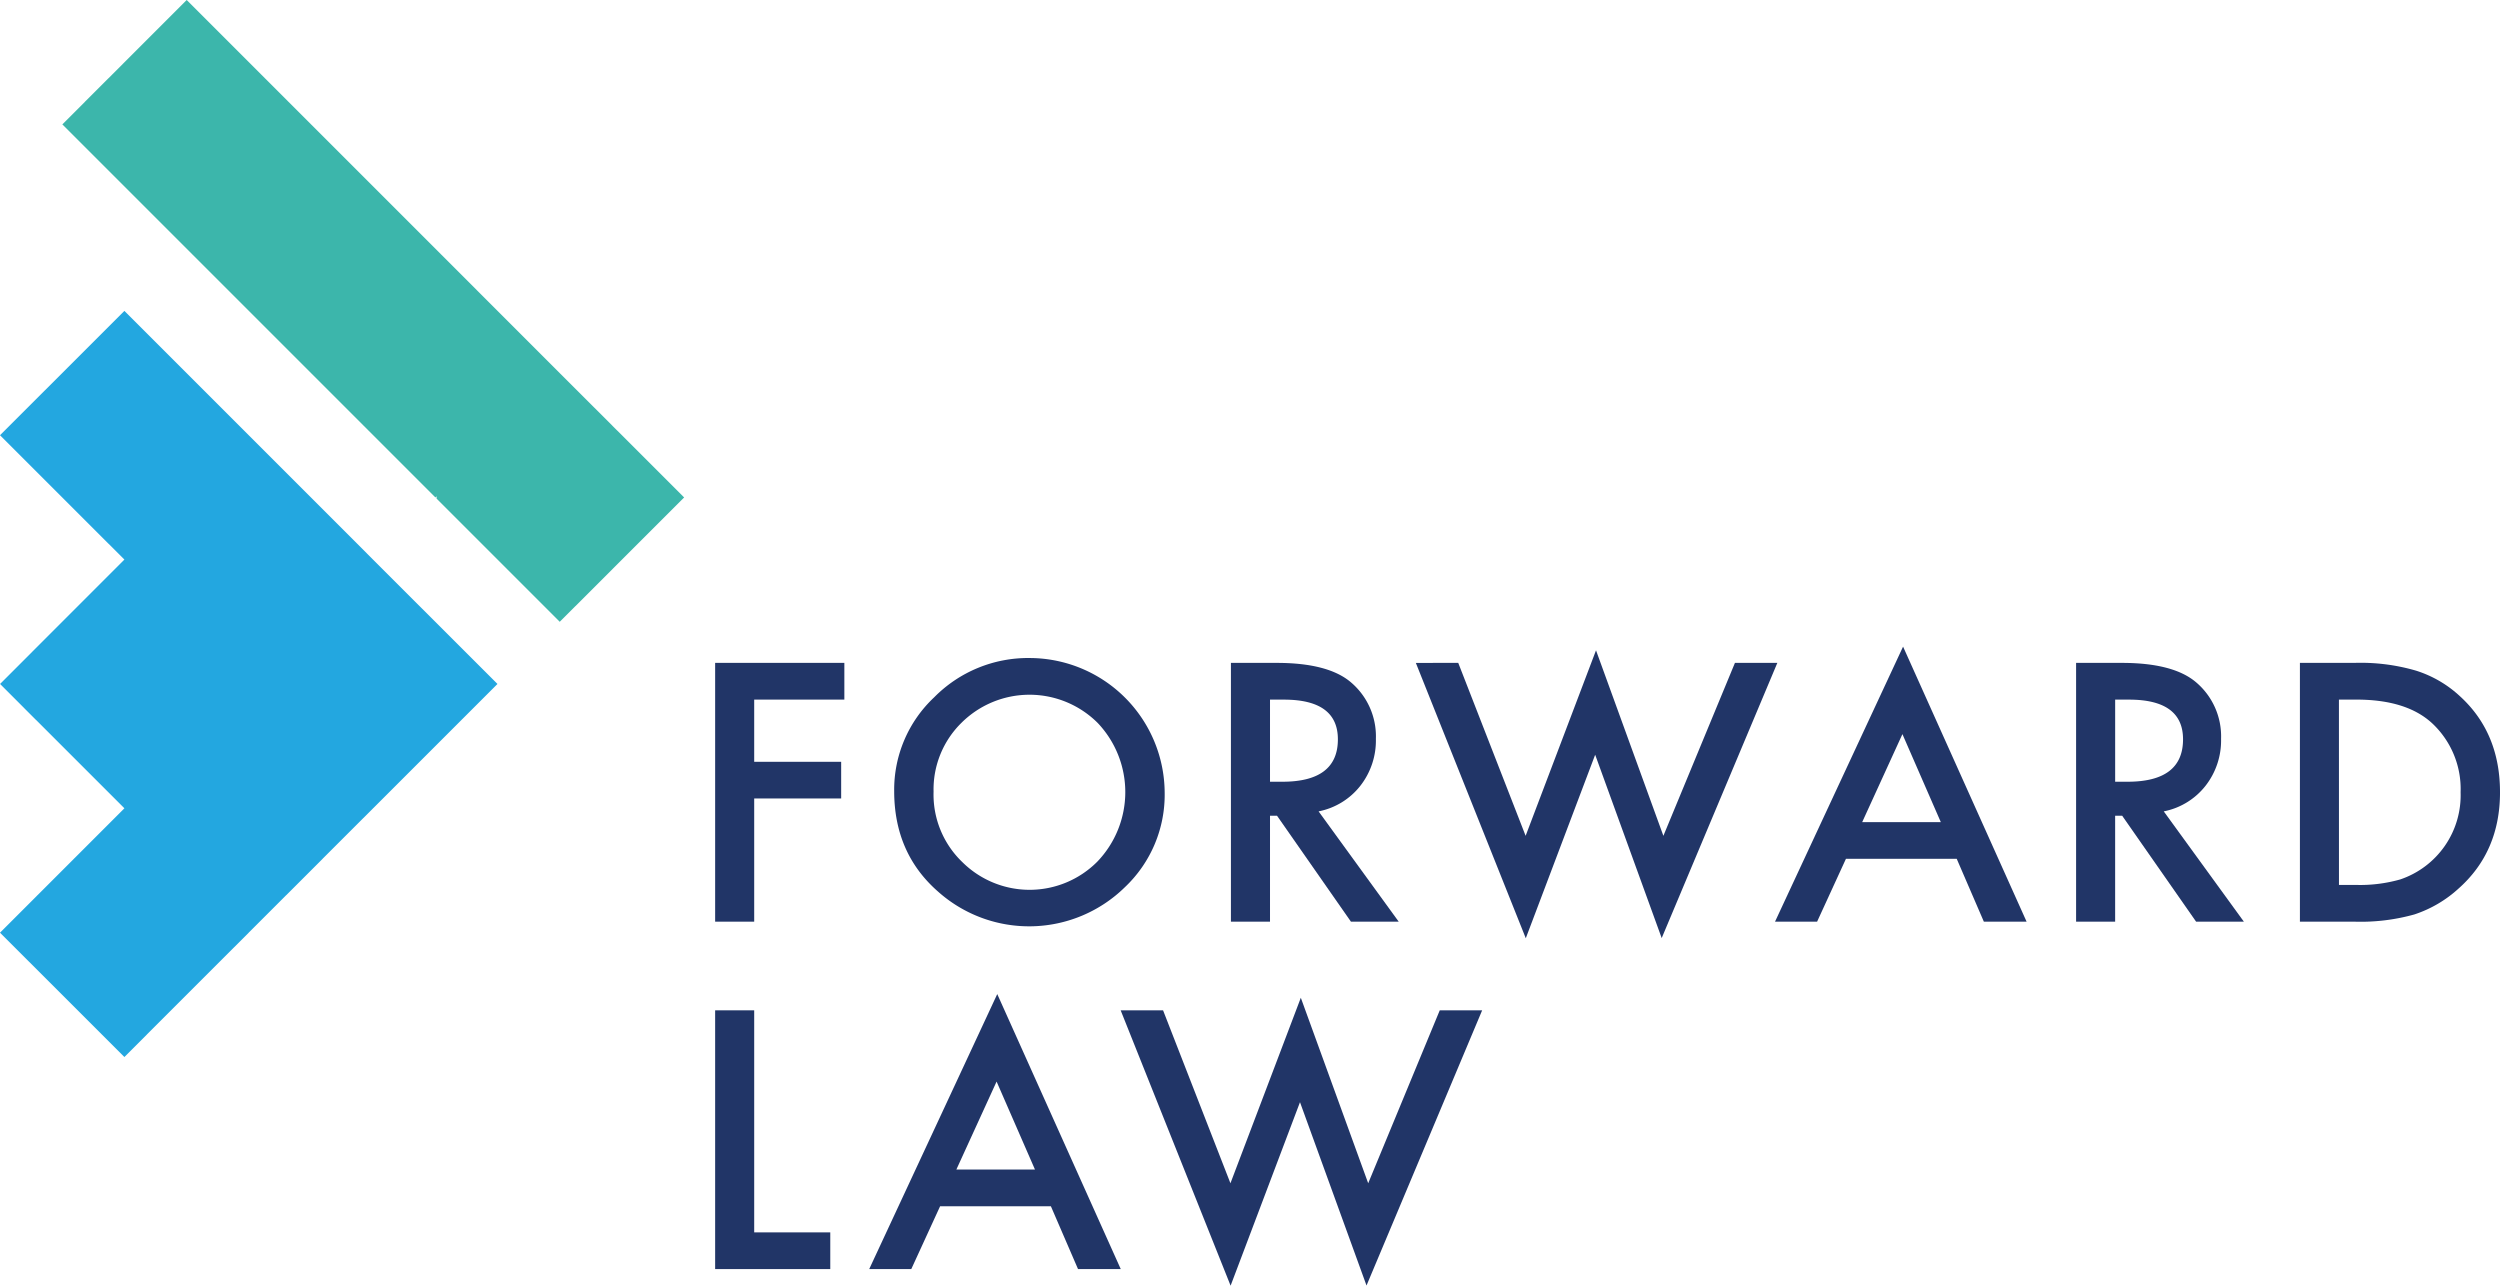 <svg id="Layer_1" data-name="Layer 1" xmlns="http://www.w3.org/2000/svg" viewBox="0 0 402.95 207.224"><defs><style>.cls-1{fill:#23a7e0;}.cls-2{fill:#3cb6ab;}.cls-3{fill:#213567;}</style></defs><title>Forward-Law-Logo-Final</title><polygon class="cls-1" points="20.05 130.28 0 150.33 20.05 170.37 23.68 166.74 23.68 166.73 40.09 150.33 40.09 150.32 46.07 144.34 46.08 144.34 52.03 138.39 52.03 138.38 60.13 130.29 60.13 130.28 60.14 130.28 74.42 116 80.18 110.24 60.13 90.2 57.59 87.65 40.09 70.15 29.24 59.3 20.05 50.11 10.86 59.3 0 70.15 17.5 87.65 17.51 87.65 20.05 90.19 20.05 90.2 20.04 90.2 0.01 110.24 5.76 116 5.77 116 20.05 130.28"/><polygon class="cls-2" points="10.05 20.05 42.03 52.03 50.14 60.14 59.33 69.33 70.18 80.18 70.37 79.99 70.37 80.37 90.22 100.22 92.76 97.68 92.77 97.68 98.72 91.73 98.72 91.72 110.27 80.18 99.42 69.33 99.41 69.33 98.72 68.64 98.72 68.63 90.22 60.14 71.08 40.99 42.73 12.64 42.03 11.94 30.09 0 17.46 12.64 17.45 12.64 13.68 16.41 13.68 16.42 10.05 20.05"/><path class="cls-3" d="M136.093,112.76H121.561v10.022h14.018V128.7H121.561V148.55h-6.294V106.845h20.826Z"/><path class="cls-3" d="M144.125,127.509a20.423,20.423,0,0,1,6.456-15.126,21.25,21.25,0,0,1,15.451-6.322,21.811,21.811,0,0,1,21.69,21.691,20.508,20.508,0,0,1-6.429,15.261,22.041,22.041,0,0,1-30.091.7Q144.127,137.53,144.125,127.509Zm6.348.081a15.076,15.076,0,0,0,4.646,11.372,15.389,15.389,0,0,0,21.745-.081,16.188,16.188,0,0,0,.053-22.366,15.552,15.552,0,0,0-21.96,0A15.048,15.048,0,0,0,150.473,127.59Z"/><path class="cls-3" d="M212.53,130.777l12.911,17.773h-7.7L205.83,131.479H204.7V148.55H198.4V106.845h7.374q8.265,0,11.939,3.106a11.415,11.415,0,0,1,4.052,9.13,11.85,11.85,0,0,1-2.539,7.617A11.326,11.326,0,0,1,212.53,130.777ZM204.7,126h2q8.94,0,8.94-6.834,0-6.4-8.7-6.4H204.7Z"/><path class="cls-3" d="M235.04,106.845,245.9,134.72l11.345-29.9,10.859,29.9,11.533-27.875h6.834L267.832,151.2l-10.723-29.551-11.183,29.577-17.72-44.379Z"/><path class="cls-3" d="M315.383,138.422H297.529l-4.646,10.128H286.1l20.637-44.325,19.907,44.325h-6.888Zm-2.565-5.916-6.186-14.181-6.483,14.181Z"/><path class="cls-3" d="M348.754,130.777l12.911,17.773h-7.7l-11.912-17.071h-1.134V148.55h-6.294V106.845H342q8.267,0,11.94,3.106a11.415,11.415,0,0,1,4.052,9.13,11.845,11.845,0,0,1-2.54,7.617A11.323,11.323,0,0,1,348.754,130.777ZM340.921,126h2q8.94,0,8.941-6.834,0-6.4-8.7-6.4h-2.241Z"/><path class="cls-3" d="M370.7,148.55V106.845h8.752a31.823,31.823,0,0,1,9.939,1.243,18.6,18.6,0,0,1,7.105,4.132q6.454,5.889,6.456,15.478,0,9.617-6.727,15.559a19.643,19.643,0,0,1-7.076,4.132,32.2,32.2,0,0,1-9.806,1.161Zm6.294-5.915h2.835a23.672,23.672,0,0,0,7.05-.891A14.317,14.317,0,0,0,396.6,127.7a14.491,14.491,0,0,0-4.593-11.129q-4.132-3.808-12.182-3.809h-2.835Z"/><path class="cls-3" d="M121.561,162.845v35.79h12.263v5.915H115.267V162.845Z"/><path class="cls-3" d="M169.381,194.422H151.527l-4.646,10.128H140.1l20.637-44.325,19.907,44.325h-6.888Zm-2.565-5.916-6.186-14.181-6.483,14.181Z"/><path class="cls-3" d="M187.463,162.845l10.859,27.875,11.344-29.9,10.86,29.9,11.533-27.875h6.834L220.255,207.2l-10.723-29.551-11.183,29.577-17.72-44.379Z"/></svg>